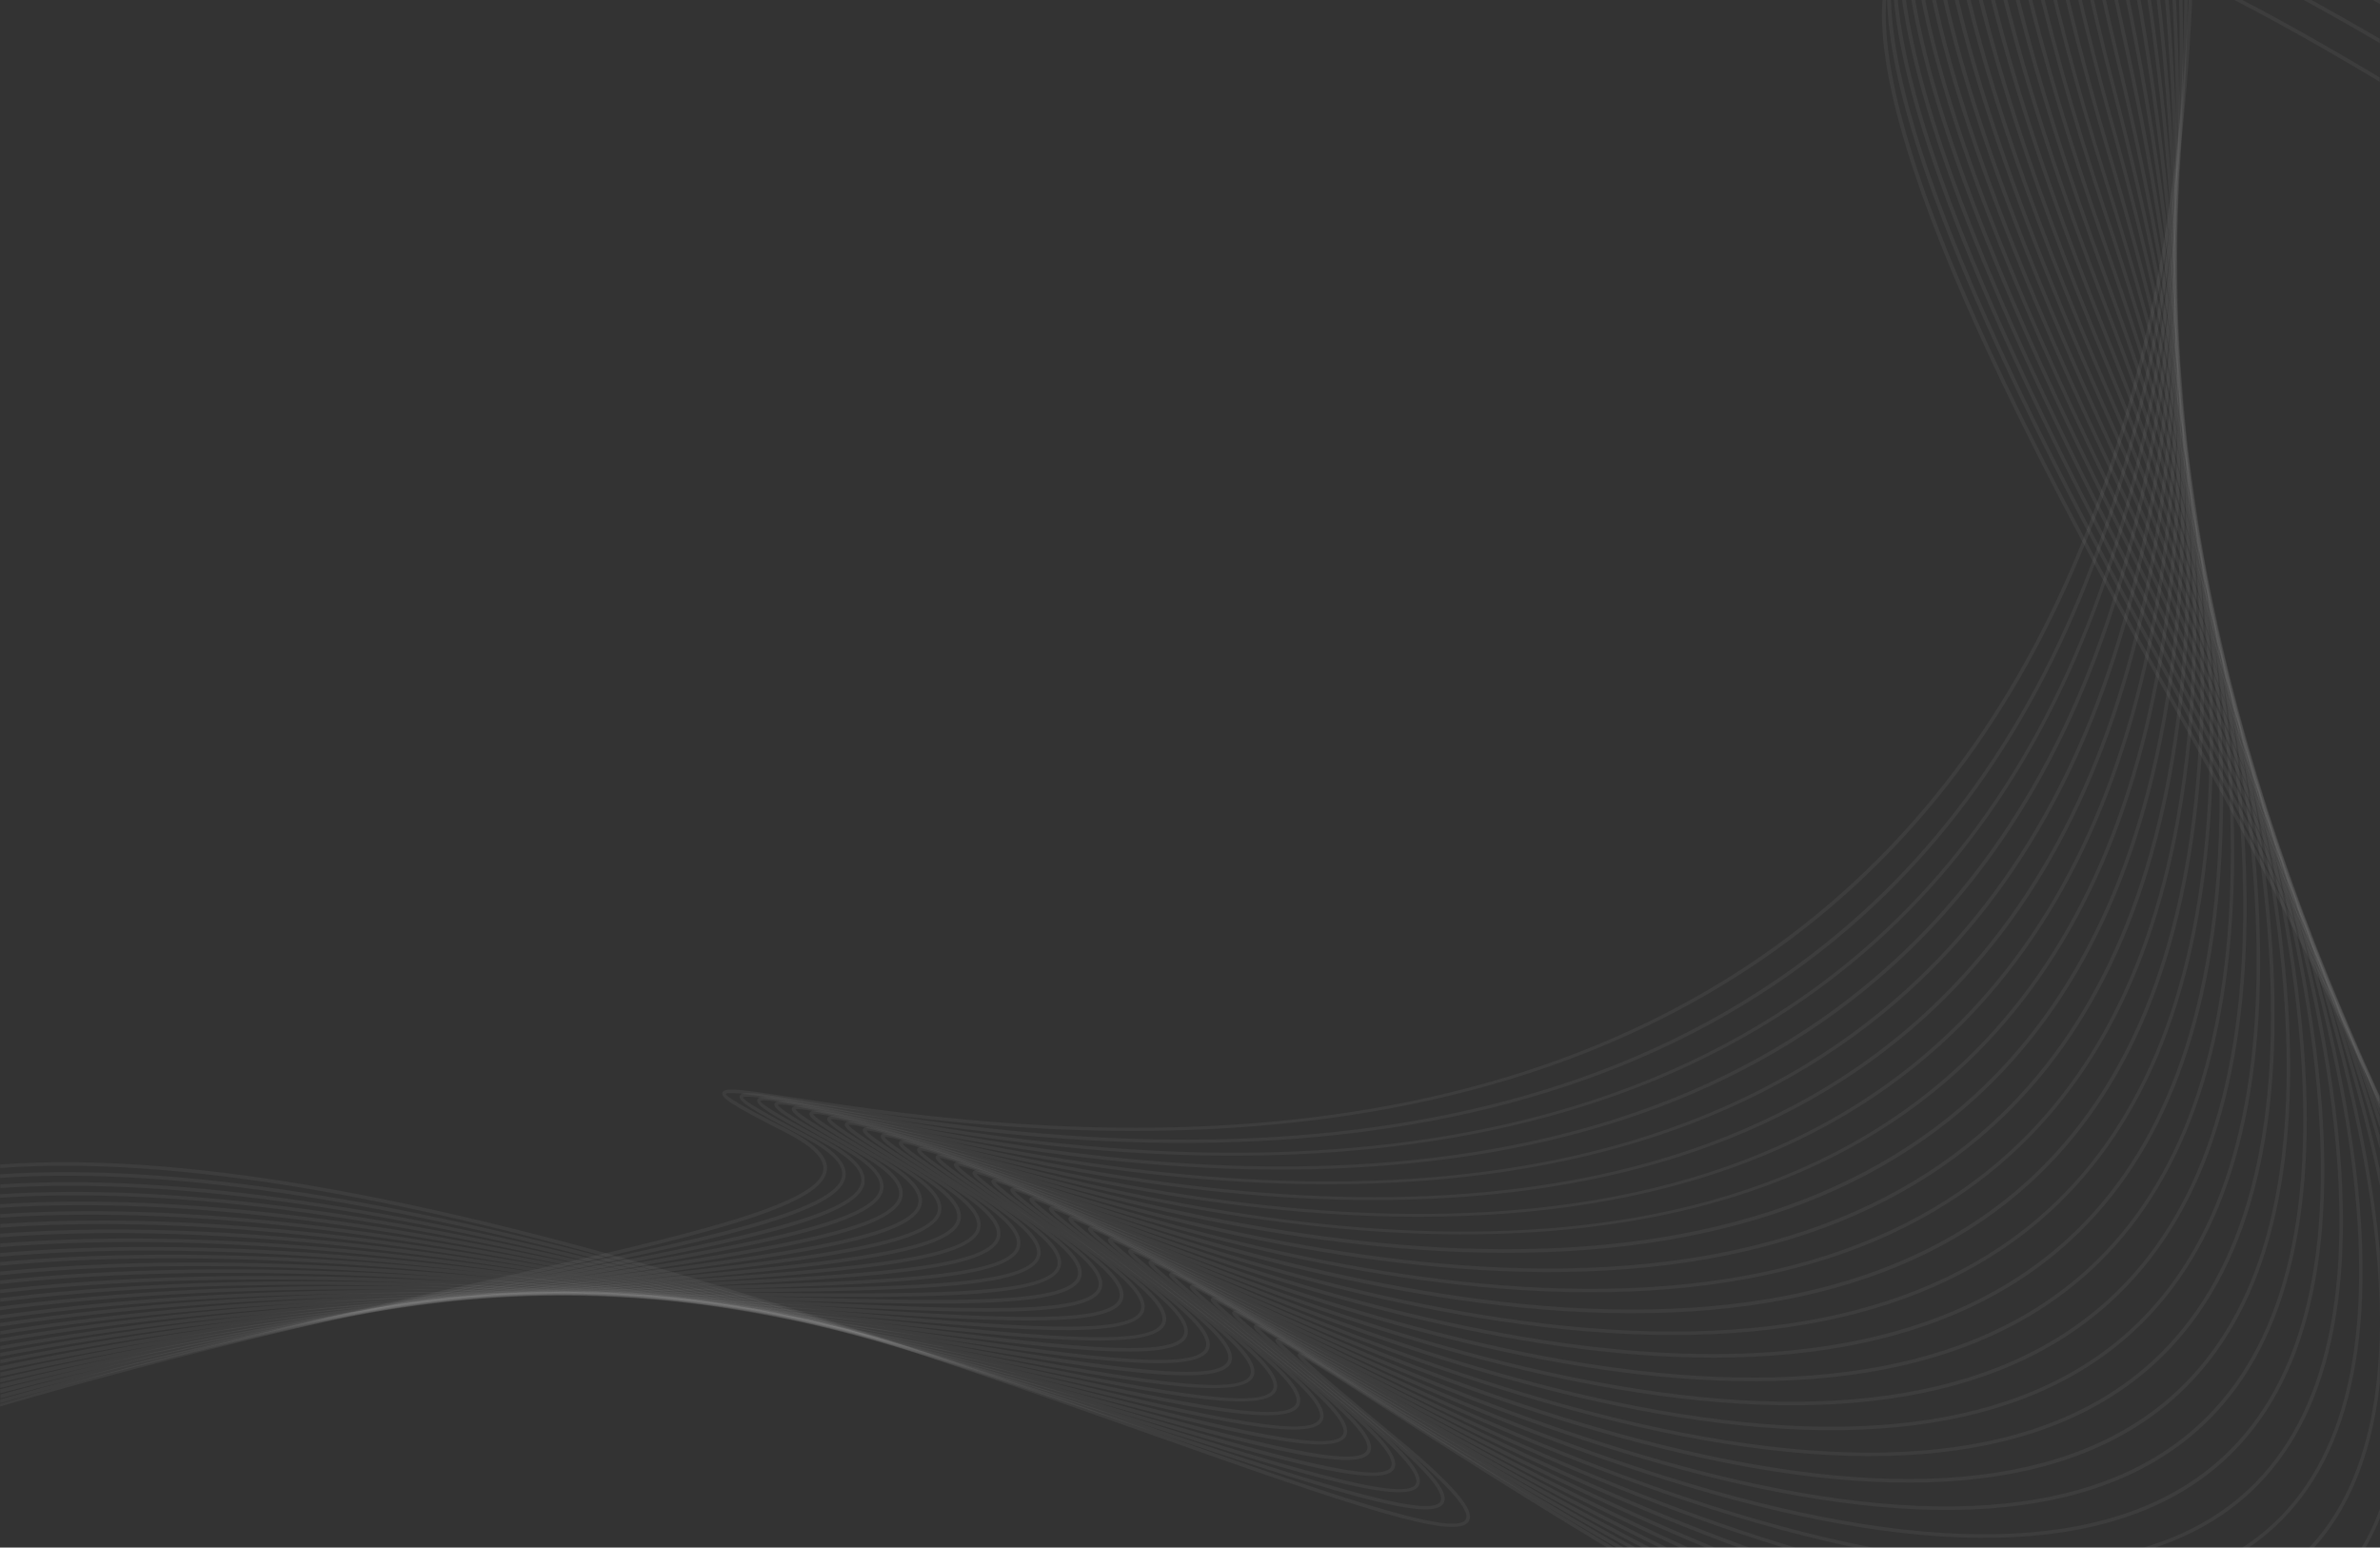 <svg width="446" height="290" viewBox="0 0 446 290" fill="none" xmlns="http://www.w3.org/2000/svg">
<rect x="0" y="0" width="446" height="290" fill="#333333" stroke="none"/>
<path d="M66.389 224.329C117.711 234.123 174.202 254.133 215.458 268.749C253.234 282.13 273.063 288.926 275.248 285.053C276.062 283.606 275.248 280.503 261.476 269.126C253.671 262.662 246.317 256.544 244.344 254.495C246.423 255.565 252.254 259.302 259.351 263.852C282.345 278.604 325.123 306.073 367.224 325.857C401.082 341.769 427.421 349.349 445.969 348.535L445.969 347.887C427.556 348.701 401.323 341.152 367.51 325.255C325.455 305.485 282.692 278.031 259.728 263.295C244.645 253.606 243.696 253.109 243.274 253.696C242.897 254.209 242.716 254.48 261.069 269.653C271.074 277.926 275.655 282.989 274.675 284.722C272.656 288.293 247.508 279.387 215.684 268.117C174.413 253.5 117.892 233.475 66.51 223.666C40.472 218.693 18.142 216.87 0.03 218.211L0.03 218.874C18.096 217.533 40.397 219.356 66.389 224.329Z" fill="white" fill-opacity="0.05"/>
<path d="M358.092 -13.054C343.371 0.357 358.559 46.344 404.547 127.531C421.167 156.869 434.97 183.328 445.954 206.88L445.954 205.343C435.06 182.078 421.439 156.025 405.12 127.2C381.418 85.341 365.687 52.251 358.349 28.85C351.673 7.559 351.734 -6.379 358.529 -12.572C368.55 -21.703 393.246 -14.862 433.99 8.328C437.908 10.558 441.886 12.893 445.939 15.319L445.939 14.506C404.638 -10.236 370.825 -24.686 358.077 -13.084L358.092 -13.054Z" fill="white" fill-opacity="0.05"/>
<path d="M62.411 225.082C113.658 233.821 169.922 252.762 211.013 266.579C248.608 279.221 268.332 285.64 270.517 281.677C271.33 280.216 270.517 277.112 257.031 266.052C249.301 259.723 242.053 253.711 240.154 251.737C242.174 252.732 247.96 256.378 255.012 260.823C277.704 275.123 319.955 301.718 361.663 320.674C398.972 337.625 427.179 344.436 445.939 341.091L445.939 340.413C427.345 343.788 399.228 336.992 361.95 320.056C320.287 301.13 278.051 274.535 255.373 260.251C240.456 250.863 239.522 250.381 239.1 250.969C238.723 251.481 238.542 251.767 256.609 266.564C266.418 274.61 270.908 279.583 269.929 281.346C267.895 285.007 242.882 276.599 211.224 265.946C170.118 252.114 113.824 233.173 62.517 224.419C38.393 220.305 17.418 218.843 0.015 220.049L0.015 220.727C17.388 219.522 38.318 220.968 62.411 225.082Z" fill="white" fill-opacity="0.05"/>
<path d="M359.388 -18.147C344.335 -4.48 358.62 41.221 403.026 121.564C420.67 153.478 434.97 181.972 445.955 207.015L445.955 205.388C435.06 180.646 420.942 152.574 403.613 121.233C380.725 79.811 365.627 47.022 358.771 23.757C352.532 2.587 352.879 -11.336 359.84 -17.665C370.087 -26.962 394.648 -20.603 434.955 1.788C438.556 3.792 442.233 5.887 445.955 8.071L445.955 7.258C405.497 -16.369 372.317 -29.9 359.388 -18.162L359.388 -18.147Z" fill="white" fill-opacity="0.05"/>
<path d="M58.404 225.925C109.606 233.625 165.674 251.481 206.614 264.515C240.909 275.439 263.571 282.657 265.877 278.392C267.067 276.177 262.999 271.461 252.677 263.068C245.037 256.86 237.88 250.969 236.057 249.07C238.016 249.989 243.772 253.545 250.778 257.87C273.2 271.702 314.923 297.454 356.27 315.58C397.255 333.542 427.316 339.298 445.985 332.803L445.985 332.11C427.527 338.665 397.541 332.939 356.541 314.978C315.24 296.881 273.531 271.145 251.14 257.312C236.991 248.588 235.484 247.744 235.047 248.362C234.686 248.874 234.475 249.16 252.255 263.611C261.884 271.431 266.253 276.313 265.289 278.106C263.255 281.873 238.347 273.932 206.825 263.897C165.87 250.848 109.771 232.992 58.51 225.292C36.254 221.947 16.651 220.832 0.046 221.947L0.046 222.625C16.62 221.51 36.179 222.625 58.419 225.955L58.404 225.925Z" fill="white" fill-opacity="0.05"/>
<path d="M360.805 -23.27C356.707 -19.564 354.642 -13.612 354.642 -5.37C354.642 17.293 370.208 57.283 401.655 115.612C420.384 150.374 435.166 181.053 445.97 207.633L445.97 205.915C435.211 179.636 420.641 149.41 402.243 115.296C380.138 74.295 365.702 41.779 359.298 18.634C353.482 -2.416 354.13 -16.354 361.257 -22.788C371.715 -32.251 396.185 -26.359 436.055 -4.782C439.31 -3.019 442.625 -1.166 445.985 0.748L445.985 -0.066C406.416 -22.547 373.915 -35.129 360.82 -23.27L360.805 -23.27Z" fill="white" fill-opacity="0.05"/>
<path d="M54.35 226.86C105.521 233.505 161.424 250.291 202.243 262.541C236.403 272.802 258.975 279.568 261.265 275.228C262.44 272.983 258.462 268.342 248.337 260.19C240.787 254.103 233.705 248.332 231.973 246.493C233.886 247.352 239.582 250.803 246.559 255.022C268.709 268.402 309.92 293.31 350.92 310.608C395.883 329.579 427.782 333.873 445.969 323.461L445.969 322.693C428.054 333.24 396.245 328.991 351.191 309.975C310.236 292.692 269.04 267.8 246.92 254.434C232.922 245.981 231.43 245.167 230.993 245.785C230.616 246.313 230.436 246.614 247.915 260.688C257.347 268.282 261.627 273.074 260.662 274.897C258.628 278.754 233.826 271.311 202.424 261.893C161.59 249.628 105.657 232.842 54.425 226.197C33.978 223.545 15.761 222.746 0.015 223.786L0.015 224.449C15.731 223.394 33.918 224.193 54.335 226.845L54.35 226.86Z" fill="white" fill-opacity="0.05"/>
<path d="M362.311 -28.439C357.942 -24.491 355.742 -18.147 355.742 -9.363C355.742 13.465 370.539 52.838 400.373 109.69C420.309 147.662 435.497 180.766 445.969 208.959L445.969 207.105C435.527 179.229 420.519 146.637 400.961 109.374C379.655 68.78 365.837 36.52 359.916 13.511C354.521 -7.434 355.471 -21.372 362.764 -27.942C373.447 -37.585 397.812 -32.161 437.26 -11.367C440.123 -9.86 443.031 -8.278 445.969 -6.65L445.969 -7.464C407.35 -28.77 375.556 -40.373 362.311 -28.424L362.311 -28.439Z" fill="white" fill-opacity="0.05"/>
<path d="M50.267 227.884C101.438 233.46 157.205 249.176 197.919 260.657C231.957 270.256 254.454 276.584 256.729 272.139C257.905 269.849 253.987 265.298 244.072 257.373C236.614 251.406 229.607 245.755 227.949 243.977C229.803 244.776 235.468 248.121 242.415 252.219C264.294 265.163 305.023 289.242 345.691 305.711C395.069 325.721 428.792 328.087 445.969 312.778L445.969 311.889C429.123 327.454 395.476 325.164 345.932 305.093C305.309 288.639 264.625 264.575 242.746 251.632C228.899 243.45 227.422 242.666 226.985 243.299C226.623 243.826 226.412 244.113 243.635 257.87C252.872 265.253 257.076 269.924 256.112 271.808C254.078 275.771 229.366 268.809 198.085 259.994C157.34 248.513 101.558 232.797 50.327 227.206C31.642 225.172 14.826 224.66 0.015 225.654L0.015 226.332C14.781 225.338 31.597 225.85 50.252 227.884L50.267 227.884Z" fill="white" fill-opacity="0.05"/>
<path d="M363.939 -33.622C359.268 -29.433 356.932 -22.668 356.932 -13.28C356.932 9.699 370.945 48.424 399.228 103.814C420.535 145.552 436.115 181.399 445.969 211.295L445.969 209.23C436.085 179.652 420.685 144.392 399.816 103.497C379.293 63.281 366.109 31.276 360.639 8.373C355.666 -12.466 356.932 -26.435 364.376 -33.125C375.285 -42.934 399.575 -37.992 438.616 -17.981C441.042 -16.746 443.498 -15.45 445.969 -14.124L445.969 -14.923C408.329 -35.008 377.304 -45.631 363.939 -33.607L363.939 -33.622Z" fill="white" fill-opacity="0.05"/>
<path d="M46.123 228.969C97.324 233.49 152.986 248.136 193.609 258.819C227.543 267.755 249.964 273.646 252.239 269.096C253.399 266.775 249.572 262.315 239.838 254.615C232.455 248.784 225.539 243.239 223.956 241.536C225.749 242.26 231.385 245.514 238.301 249.507C259.924 261.999 300.171 285.264 340.523 300.935C390.127 320.207 424.076 321.729 441.404 305.47C443.091 303.888 444.598 302.155 445.969 300.241L445.969 299.066C444.493 301.251 442.82 303.225 440.952 304.988C423.834 321.05 390.127 319.483 340.779 300.317C300.487 284.661 260.255 261.426 238.648 248.935C224.951 241.024 223.489 240.271 223.052 240.918C222.706 241.446 222.48 241.762 239.431 255.158C248.487 262.315 252.601 266.896 251.652 268.809C249.617 272.878 224.981 266.383 193.79 258.186C153.136 247.488 97.445 232.827 46.183 228.322C29.247 226.83 13.817 226.559 0.03 227.523L0.03 228.186C13.802 227.237 29.201 227.493 46.123 228.985L46.123 228.969Z" fill="white" fill-opacity="0.05"/>
<path d="M365.657 -38.851C349.217 -24.114 359.855 20.623 398.173 97.937C421.182 144.347 437.109 183.464 445.954 215.212L445.954 212.831C436.974 181.43 421.243 142.991 398.761 97.636C379.007 57.781 366.455 26.017 361.453 3.204C356.902 -17.544 358.469 -31.528 366.078 -38.353C377.229 -48.344 401.428 -43.853 440.078 -24.627C442.022 -23.662 443.98 -22.668 445.939 -21.658L445.939 -22.457C409.324 -41.322 379.097 -50.935 365.626 -38.866L365.657 -38.851Z" fill="white" fill-opacity="0.05"/>
<path d="M41.95 230.175C93.211 233.611 148.797 247.202 189.376 257.102C223.218 265.374 245.579 270.829 247.84 266.188C248.985 263.822 245.233 259.452 235.695 251.994C228.402 246.283 221.561 240.858 220.054 239.201C221.802 239.864 227.392 243.028 234.278 246.901C255.66 258.955 295.44 281.407 335.491 296.264C384.718 314.541 418.651 315.415 436.326 298.855C440.44 295.013 443.649 290.221 446 284.511L446 282.718C443.649 289.016 440.274 294.245 435.874 298.373C418.395 314.737 384.703 313.818 335.732 295.646C295.741 280.804 255.977 258.368 234.625 246.313C221.214 238.749 219.617 237.95 219.18 238.598C218.819 239.126 218.608 239.457 235.303 252.521C244.178 259.467 248.201 263.973 247.252 265.902C245.233 270.075 221.877 264.365 189.541 256.469C148.948 246.554 93.332 232.963 42.01 229.512C26.791 228.488 12.778 228.442 0.045 229.361L0.045 230.055C12.748 229.12 26.731 229.151 41.965 230.175L41.95 230.175Z" fill="white" fill-opacity="0.05"/>
<path d="M367.495 -44.124C362.191 -39.378 359.524 -31.708 359.524 -20.995C359.524 2.21 372.046 39.639 397.255 92.076C422.674 144.965 438.933 188.406 445.97 222.204L445.97 219.145C438.601 185.694 422.554 143.187 397.857 91.79C378.871 52.281 366.938 20.729 362.402 -1.979C358.273 -22.637 360.142 -36.651 367.932 -43.612C379.308 -53.783 403.448 -49.745 441.721 -31.301C443.122 -30.623 444.538 -29.915 445.955 -29.222L445.955 -30.021C410.424 -47.635 381.041 -56.239 367.48 -44.124L367.495 -44.124Z" fill="white" fill-opacity="0.05"/>
<path d="M37.716 231.456C89.068 233.821 144.593 246.343 185.142 255.474C218.909 263.083 241.225 268.116 243.47 263.355C244.6 260.959 240.924 256.679 231.581 249.432C224.364 243.841 217.598 238.538 216.167 236.94C217.854 237.543 223.43 240.602 230.27 244.369C251.411 256.001 290.754 277.639 330.503 291.698C379.384 308.996 413.302 309.207 431.339 292.346C439.446 284.766 444.328 273.737 445.97 259.301L445.97 246.87C446.076 267.318 441.058 282.34 430.872 291.848C413.031 308.529 379.339 308.258 330.714 291.05C291.01 277.006 251.697 255.384 230.587 243.766C217.297 236.458 215.73 235.69 215.293 236.353C214.901 236.94 215.428 237.769 231.16 249.944C239.854 256.679 243.787 261.079 242.852 263.053C240.833 267.333 217.538 262.074 185.277 254.811C144.714 245.665 89.158 233.158 37.731 230.777C24.2 230.16 11.603 230.295 0.015 231.169L0.015 231.862C11.588 230.973 24.139 230.823 37.7 231.44L37.716 231.456Z" fill="white" fill-opacity="0.05"/>
<path d="M369.439 -49.429C352.247 -34.119 361.077 10.256 396.441 86.244C429.229 156.673 445.759 210.375 445.97 246.84L445.97 234.469C442.655 198.487 426.336 148.882 397.059 85.973C378.827 46.796 367.511 15.455 363.442 -7.178C359.736 -27.776 361.905 -41.819 369.891 -48.916C381.509 -59.268 405.588 -55.697 443.499 -37.992C444.313 -37.615 445.141 -37.208 445.97 -36.817L445.97 -37.615C411.555 -53.949 383.061 -61.528 369.439 -49.413L369.439 -49.429Z" fill="white" fill-opacity="0.05"/>
<path d="M33.42 232.842C84.893 234.123 140.404 245.574 180.937 253.922C214.659 260.869 236.93 265.464 239.145 260.597C240.23 258.217 236.538 253.877 227.497 246.946C222.977 243.48 213.951 236.579 212.324 234.756C213.981 235.298 219.511 238.267 226.322 241.913C247.221 253.109 286.142 273.963 325.606 287.238C374.14 303.556 408.073 303.12 426.471 285.957C455.658 258.714 445.532 189.476 396.365 80.172C378.886 41.312 368.188 10.166 364.587 -12.406C361.302 -32.929 363.788 -47.017 371.955 -54.265C385.411 -66.199 412.835 -59.599 445.969 -44.546L445.969 -45.254C412.714 -60.307 385.14 -66.847 371.503 -54.762C365.461 -49.398 362.432 -40.674 362.432 -28.453C362.432 -5.113 373.492 30.96 395.748 80.443C444.794 189.476 454.965 258.458 426.019 285.475C407.802 302.472 374.095 302.848 325.817 286.62C286.398 273.36 247.523 252.536 226.623 241.34C213.454 234.289 211.902 233.565 211.48 234.228C211.088 234.816 211.601 235.645 227.091 247.503C235.604 254.028 239.446 258.337 238.542 260.341C236.538 264.726 213.273 259.919 181.073 253.289C140.524 244.927 84.984 233.475 33.451 232.194C21.577 231.893 10.427 232.179 0.03 233.008L0.03 233.701C10.412 232.857 21.547 232.571 33.436 232.857L33.42 232.842Z" fill="white" fill-opacity="0.05"/>
<path d="M176.778 252.445C210.456 258.744 232.711 262.903 234.896 257.915C235.966 255.489 232.334 251.24 223.474 244.535C219.014 241.159 210.064 234.394 208.527 232.631C210.124 233.113 215.624 235.976 222.42 239.517C243.093 250.291 281.592 270.346 320.799 282.838C369.002 298.192 402.965 297.107 421.74 279.628C451.575 251.843 442.836 182.771 395.778 74.341C379.037 35.766 368.972 4.802 365.823 -17.695C362.96 -38.173 365.747 -52.291 374.11 -59.69C387.551 -71.579 414.04 -65.988 445.955 -52.246L445.955 -52.954C413.905 -66.697 387.294 -72.227 373.658 -60.187C355.667 -44.29 362.703 -0.201 395.16 74.612C442.082 182.756 450.867 251.572 421.273 279.146C402.694 296.459 368.957 297.484 320.995 282.22C281.833 269.744 243.379 249.703 222.721 238.944C209.672 232.149 208.135 231.441 207.698 232.134C207.306 232.736 207.804 233.535 223.068 245.107C231.4 251.421 235.182 255.655 234.278 257.674C232.289 262.164 209.054 257.825 176.884 251.813C136.321 244.233 80.765 233.851 29.081 233.671C18.85 233.625 9.161 234.017 0.015 234.801L0.015 235.494C9.161 234.695 18.835 234.303 29.081 234.349C80.704 234.529 136.23 244.911 176.763 252.491L176.778 252.445Z" fill="white" fill-opacity="0.05"/>
<path d="M172.635 251.059C206.282 256.695 228.522 260.416 230.692 255.323C231.731 252.882 228.19 248.708 219.511 242.214C215.096 238.914 206.251 232.299 204.775 230.582C206.327 231.003 211.796 233.776 218.562 237.196C239.024 247.548 277.117 266.835 316.083 278.543C363.984 292.933 397.978 291.2 417.129 273.39C447.612 245.047 440.274 176.126 395.341 68.524C379.338 30.221 369.876 -0.578 367.194 -23.029C364.752 -43.447 367.857 -57.626 376.415 -65.175C389.826 -76.973 415.306 -72.407 445.969 -59.976L445.969 -60.669C415.17 -73.1 389.555 -77.621 375.963 -65.672C357.565 -49.474 363.698 -5.49 394.708 68.781C439.535 176.095 446.919 244.761 416.662 272.893C397.691 290.522 363.909 292.21 316.263 277.895C277.358 266.202 239.296 246.945 218.848 236.594C205.92 230.054 204.383 229.376 203.961 230.069C203.599 230.672 204.082 231.501 219.089 242.726C227.256 248.829 230.948 252.988 230.059 255.037C228.085 259.633 204.865 255.745 172.725 250.366C132.131 243.57 76.53 234.258 24.681 235.177C16.077 235.328 7.865 235.765 0.015 236.488L0.015 237.181C7.865 236.458 16.077 236.006 24.696 235.855C76.5 234.936 132.056 244.248 172.619 251.029L172.635 251.059Z" fill="white" fill-opacity="0.05"/>
<path d="M168.521 249.763C202.168 254.736 224.393 258.021 226.548 252.837C227.573 250.366 224.092 246.283 215.579 239.999C211.209 236.775 202.454 230.295 201.068 228.653C202.575 229.015 208.014 231.697 214.75 234.997C235.001 244.942 272.702 263.445 311.442 274.385C359.057 287.825 393.095 285.445 412.639 267.318C443.785 238.417 437.863 169.601 395.009 62.784C379.745 24.752 370.885 -5.897 368.655 -28.318C366.636 -48.705 370.056 -62.944 378.811 -70.629C392.146 -82.322 416.587 -78.751 445.969 -67.631L445.969 -68.324C416.466 -79.444 391.875 -82.97 378.374 -71.126C371.021 -64.677 367.344 -54.069 367.344 -39.137C367.344 -15.812 376.34 18.061 394.376 63.04C437.124 169.571 443.106 238.131 412.172 266.82C392.809 284.782 358.981 287.117 311.607 273.737C272.928 262.812 235.273 244.324 215.036 234.394C202.725 228.352 200.721 227.432 200.269 228.171C199.893 228.789 200.405 229.617 215.172 240.527C223.158 246.433 226.789 250.472 225.915 252.581C223.971 257.297 200.752 253.862 168.611 249.1C127.958 243.088 72.281 234.861 20.221 236.895C13.244 237.166 6.509 237.634 0.015 238.266L0.015 238.96C6.509 238.312 13.244 237.845 20.236 237.573C72.236 235.539 127.882 243.766 168.506 249.778L168.521 249.763Z" fill="white" fill-opacity="0.05"/>
<path d="M164.422 248.543C198.084 252.852 220.325 255.7 222.434 250.396C223.429 247.895 220.024 243.902 211.691 237.829C207.381 234.68 198.702 228.352 197.391 226.77C198.838 227.071 204.262 229.648 210.983 232.842C231.038 242.38 268.362 260.115 306.876 270.286C354.22 282.778 388.319 279.749 408.254 261.29C440.093 231.802 435.557 163.062 394.783 56.998C380.258 19.207 372 -11.306 370.237 -33.697C368.64 -54.054 372.377 -68.354 381.342 -76.189C394.557 -87.731 417.928 -85.14 445.969 -75.33L445.969 -76.023C417.807 -85.833 394.286 -88.394 380.905 -76.701C373.055 -69.846 369.122 -58.514 369.122 -42.542C369.122 -19.292 377.455 13.797 394.15 57.224C434.819 163.001 439.415 231.486 407.802 260.778C388.048 279.071 354.145 282.054 307.042 269.623C268.588 259.482 231.295 241.747 211.269 232.224C199.245 226.513 197.06 225.549 196.623 226.287C196.261 226.905 196.743 227.734 211.299 238.342C219.119 244.053 222.661 248.015 221.817 250.125C219.903 254.947 196.668 251.978 164.513 247.85C123.784 242.621 68.002 235.479 15.7 238.643C10.336 238.96 5.108 239.397 0.015 239.939L0.015 240.617C5.108 240.075 10.351 239.638 15.731 239.306C67.972 236.142 123.708 243.284 164.407 248.513L164.422 248.543Z" fill="white" fill-opacity="0.05"/>
<path d="M160.354 247.397C194.046 251.044 216.302 253.455 218.381 248.045C219.346 245.514 216.001 241.611 207.849 235.735C203.585 232.676 194.981 226.483 193.745 224.946C195.146 225.202 200.556 227.688 207.246 230.762C227.106 239.893 264.068 256.875 302.371 266.278C349.459 277.835 383.633 274.158 403.975 255.368C436.522 225.277 433.388 156.597 394.663 51.241C380.86 13.676 373.206 -16.716 371.91 -39.092C370.735 -59.419 374.803 -73.794 383.98 -81.795C397.029 -93.156 419.314 -91.499 445.955 -82.985L445.955 -83.663C419.164 -92.177 396.742 -93.789 383.528 -82.292C363.819 -65.13 367.254 -21.387 394.015 51.467C432.634 156.552 435.829 224.991 403.493 254.886C383.332 273.525 349.353 277.142 302.506 265.645C264.264 256.257 227.332 239.291 207.502 230.175C195.568 224.69 193.414 223.771 192.977 224.524C192.6 225.157 193.082 225.971 207.427 236.292C215.081 241.792 218.547 245.68 217.733 247.819C215.85 252.762 192.585 250.23 160.415 246.749C119.58 242.319 63.677 236.262 11.105 240.572C7.338 240.888 3.646 241.25 0.015 241.656L0.015 242.319C3.661 241.913 7.368 241.536 11.165 241.235C63.677 236.94 119.55 242.998 160.354 247.412L160.354 247.397Z" fill="white" fill-opacity="0.05"/>
<path d="M386.316 -87.988C366.139 -70.494 368.671 -26.781 394.045 45.666C430.631 150.118 432.409 218.527 399.364 249.025C378.797 267.996 344.728 272.275 298.107 261.697C260.045 253.063 223.475 236.85 203.826 228.141C191.983 222.897 189.843 222.023 189.406 222.776C189.044 223.424 189.511 224.223 203.66 234.258C211.149 239.562 214.524 243.359 213.741 245.529C211.887 250.577 188.592 248.513 156.362 245.665C115.422 242.033 59.338 237.076 6.464 242.531C4.295 242.757 2.155 242.998 0.03 243.254L0.03 243.932C2.17 243.676 4.34 243.435 6.525 243.194C59.323 237.739 115.376 242.696 156.286 246.328C190.024 249.311 212.324 251.285 214.359 245.755C215.308 243.209 212.023 239.381 204.037 233.716C199.818 230.732 191.304 224.69 190.144 223.198C191.5 223.394 196.88 225.79 203.555 228.743C223.219 237.468 259.834 253.696 297.956 262.345C344.803 272.953 379.068 268.644 399.817 249.507C433.087 218.814 431.354 150.148 394.678 45.425C381.584 8.056 374.532 -22.23 373.719 -44.577C372.965 -64.903 377.365 -79.354 386.768 -87.505C399.606 -98.641 420.746 -97.887 445.985 -90.655L445.985 -91.333C420.626 -98.565 399.334 -99.274 386.331 -88.003L386.316 -87.988Z" fill="white" fill-opacity="0.05"/>
<path d="M152.278 245.363C186.076 247.684 208.407 249.206 210.396 243.57C211.3 240.993 208.09 237.257 200.27 231.802C196.096 228.894 187.673 223.002 186.573 221.556C187.884 221.706 193.248 223.997 199.908 226.845C219.391 235.162 255.675 250.652 293.617 258.533C340.237 268.222 374.608 263.249 395.748 243.781C429.757 212.47 429.425 143.789 394.799 39.684C382.428 2.496 375.979 -27.685 375.617 -50.046C375.286 -70.373 380.017 -84.899 389.646 -93.216C402.228 -104.081 422.208 -104.186 445.97 -98.219L445.97 -98.897C422.057 -104.864 401.926 -104.713 389.209 -93.729C379.64 -85.472 374.864 -71.669 374.864 -52.05C374.864 -29.328 381.298 1.2 394.166 39.895C428.717 143.744 429.094 212.168 395.296 243.284C374.306 262.616 340.147 267.513 293.752 257.885C255.871 250.019 219.633 234.544 200.165 226.227C188.396 221.209 186.272 220.38 185.835 221.149C185.473 221.797 185.97 222.626 199.863 232.344C207.186 237.468 210.501 241.159 209.733 243.344C207.925 248.497 184.584 246.9 152.293 244.685C111.203 241.867 54.923 238.01 1.718 244.625C1.145 244.7 0.573 244.776 0 244.851L0 245.529C0.603 245.454 1.206 245.363 1.808 245.288C54.938 238.673 111.188 242.53 152.263 245.348L152.278 245.363Z" fill="white" fill-opacity="0.05"/>
<path d="M392.222 -99.53C371.096 -81.343 371.805 -37.63 394.392 34.109C426.924 137.4 425.899 205.87 391.333 237.633C369.921 257.312 335.641 262.872 289.442 254.148C251.727 247.036 215.82 232.299 196.518 224.373C184.84 219.582 182.73 218.798 182.293 219.597C181.947 220.23 182.399 221.058 196.126 230.506C203.298 235.433 206.538 239.05 205.8 241.25C204.021 246.523 180.636 245.378 148.27 243.811C107.782 241.837 52.648 239.17 -0 246.448L-0 247.126C52.602 239.848 107.767 242.515 148.239 244.489C182.113 246.132 204.489 247.232 206.432 241.476C207.306 238.884 204.142 235.222 196.503 229.964C192.389 227.131 184.026 221.375 183.002 219.988C184.267 220.079 189.616 222.279 196.261 225.006C215.579 232.932 251.531 247.684 289.307 254.811C335.716 263.58 370.192 257.96 391.77 238.13C426.532 206.186 427.617 137.476 395.009 33.913C383.362 -3.094 377.485 -33.23 377.621 -55.577C377.726 -75.918 382.774 -90.534 392.644 -99.018C404.894 -109.565 423.684 -110.454 445.955 -105.723L445.955 -106.386C423.548 -111.117 404.608 -110.183 392.207 -99.515L392.222 -99.53Z" fill="white" fill-opacity="0.05"/>
<path d="M144.277 243.646C178.241 244.625 200.692 245.258 202.591 239.396C203.419 236.79 200.33 233.218 192.857 228.156C188.788 225.398 180.501 219.793 179.536 218.437C180.757 218.482 186.091 220.576 192.721 223.198C211.873 230.732 247.508 244.746 285.133 251.134C331.362 258.985 365.944 252.717 387.943 232.54C423.474 199.933 425.99 131.162 395.387 28.127C384.447 -8.73 379.188 -38.775 379.776 -61.167C380.303 -81.523 385.698 -96.23 395.793 -104.894C407.667 -115.065 425.237 -116.692 445.97 -113.151L445.97 -113.814C425.101 -117.371 407.381 -115.698 395.356 -105.406C384.432 -96.049 378.978 -80.273 378.978 -57.746C378.978 -35.656 384.236 -7.057 394.739 28.308C425.252 131.087 422.811 199.632 387.491 232.043C365.642 252.084 331.242 258.277 285.239 250.471C247.674 244.098 212.083 230.099 192.947 222.565C181.51 218.075 179.235 217.261 178.813 218.06C178.421 218.768 179.612 219.989 192.45 228.698C199.456 233.444 202.636 236.97 201.928 239.185C200.195 244.565 176.734 243.887 144.277 242.952C104.844 241.822 51.563 240.3 0.015 247.91L0.015 248.588C51.533 240.963 104.829 242.485 144.262 243.615L144.277 243.646Z" fill="white" fill-opacity="0.05"/>
<path d="M140.284 242.907C174.368 243.209 196.895 243.405 198.733 237.423C199.532 234.816 196.503 231.32 189.18 226.438C185.142 223.756 176.945 218.301 176.056 216.99C177.231 216.99 182.535 218.994 189.165 221.48C208.151 228.623 243.5 241.913 280.99 247.563C327.038 254.495 361.77 247.593 384.206 227.056C420.535 193.785 424.468 124.909 395.869 22.341C385.638 -14.38 380.981 -44.381 382.036 -66.802C383.001 -87.189 388.741 -102.001 399.078 -110.831C410.5 -120.58 426.834 -122.855 445.985 -120.444L445.985 -121.107C426.683 -123.533 410.214 -121.213 398.656 -111.343C386.979 -101.383 381.162 -84.507 381.162 -60.353C381.162 -38.685 385.863 -11.14 395.236 22.522C423.76 124.834 419.902 193.484 383.769 226.573C361.483 246.976 326.947 253.817 281.11 246.915C243.681 241.28 208.392 228.005 189.421 220.863C178.06 216.583 175.799 215.83 175.378 216.644C175.001 217.367 176.161 218.572 188.833 227.01C195.674 231.576 198.793 235.012 198.115 237.242C196.428 242.726 172.891 242.531 140.314 242.244C101.921 241.913 50.448 241.476 0.045 249.417L0.045 250.095C50.418 242.139 101.906 242.576 140.299 242.922L140.284 242.907Z" fill="white" fill-opacity="0.05"/>
<path d="M194.905 235.524C195.674 232.902 192.69 229.497 185.533 224.81C181.555 222.204 173.418 216.885 172.574 215.619C173.705 215.574 179.008 217.472 185.623 219.853C204.458 226.604 239.522 239.185 276.876 244.083C322.773 250.11 357.641 242.561 380.514 221.646C417.657 187.698 423.021 118.686 396.426 16.524C386.888 -20.091 382.849 -50.031 384.386 -72.513C385.788 -92.945 391.86 -107.863 402.453 -116.873C413.347 -126.14 428.4 -128.988 445.955 -127.632L445.955 -128.295C428.265 -129.651 413.061 -126.773 402.016 -117.386C389.54 -106.778 383.317 -88.726 383.317 -62.809C383.317 -41.638 387.475 -15.209 395.778 16.675C422.298 118.565 417.009 187.351 380.062 221.134C357.339 241.913 322.652 249.402 276.966 243.389C239.673 238.492 204.654 225.925 185.849 219.19C174.548 215.137 172.303 214.414 171.896 215.242C171.535 215.966 172.665 217.156 185.156 225.338C191.846 229.723 194.905 233.068 194.257 235.313C192.615 240.918 168.988 241.189 136.29 241.551C98.922 241.973 49.227 242.546 0.015 250.803L0.015 251.481C49.212 243.209 98.922 242.636 136.29 242.214C170.51 241.822 193.127 241.566 194.89 235.494L194.905 235.524Z" fill="white" fill-opacity="0.05"/>
<path d="M191.123 233.701C191.847 231.079 188.923 227.749 181.932 223.243C177.984 220.712 169.938 215.544 169.154 214.308C170.239 214.218 175.528 216.026 182.143 218.271C200.827 224.645 235.619 236.503 272.868 240.677C318.614 245.8 353.632 237.603 376.958 216.327C414.929 181.671 421.725 112.493 397.119 10.723C388.289 -25.787 384.854 -55.727 386.873 -78.239C388.711 -98.716 395.145 -113.754 405.994 -122.946C416.301 -131.685 430.043 -134.97 445.955 -134.578L445.955 -135.241C429.892 -135.633 415.999 -132.303 405.557 -123.443C392.222 -112.142 385.562 -92.825 385.562 -64.994C385.562 -44.411 389.208 -19.172 396.471 10.904C421.002 112.433 414.297 181.384 376.506 215.86C353.331 237.001 318.494 245.137 272.943 240.044C235.77 235.885 201.023 224.042 182.354 217.668C171.113 213.841 168.883 213.163 168.476 214.007C168.114 214.73 169.29 215.95 181.57 223.831C188.2 228.095 191.108 231.26 190.49 233.55C188.908 239.261 165.176 239.999 132.328 241.024C95.968 242.169 48.022 243.676 0.03 252.219L0.03 252.897C48.007 244.324 95.983 242.817 132.358 241.687C166.728 240.602 189.436 239.894 191.138 233.716L191.123 233.701Z" fill="white" fill-opacity="0.05"/>
<path d="M397.3 5.043C419.857 106.24 411.69 175.387 373.055 210.586C349.429 232.104 314.41 240.888 268.98 236.684C231.898 233.249 197.422 222.114 178.903 216.131C167.723 212.515 165.493 211.882 165.086 212.741C164.739 213.495 165.9 214.67 177.999 222.309C184.478 226.393 187.341 229.482 186.739 231.772C185.217 237.588 161.364 238.809 128.365 240.497C93 242.305 46.771 244.685 0.03 253.515L0.03 254.193C46.756 245.349 93.03 242.968 128.395 241.16C162.931 239.382 185.744 238.221 187.387 231.923C188.08 229.286 185.202 226.046 178.361 221.737C174.458 219.281 166.487 214.263 165.764 213.058C166.804 212.922 172.092 214.625 178.707 216.764C197.256 222.761 231.792 233.912 268.935 237.347C314.561 241.566 349.745 232.721 373.523 211.069C412.353 175.689 420.58 106.33 397.978 4.877C389.856 -31.558 387.009 -61.483 389.525 -84.07C391.8 -104.593 398.596 -119.766 409.701 -129.138C419.33 -137.275 431.746 -140.907 446 -141.389L446 -142.052C431.595 -141.57 419.028 -137.893 409.264 -129.651C385.502 -109.595 381.599 -65.536 397.33 5.028L397.3 5.043Z" fill="white" fill-opacity="0.05"/>
<path d="M183.68 230.25C184.328 227.598 181.51 224.464 174.82 220.32C171.264 218.12 163.082 213.073 162.389 211.897C163.399 211.717 168.672 213.329 175.272 215.348C193.685 220.968 227.98 231.411 265.033 234.123C310.538 237.453 345.903 227.96 370.133 205.915C409.837 169.812 419.511 100.213 398.897 -0.954C391.484 -37.329 389.239 -67.269 392.237 -89.931C394.965 -110.529 402.107 -125.824 413.483 -135.407C422.359 -142.866 433.403 -146.723 445.97 -147.943L445.97 -148.606C433.253 -147.386 422.042 -143.483 413.046 -135.904C397.798 -123.066 390.203 -100.901 390.203 -68.791C390.203 -49.7 392.885 -27.082 398.234 -0.819C418.802 100.092 409.204 169.481 369.681 205.418C345.587 227.327 310.388 236.76 265.078 233.445C228.086 230.747 193.851 220.305 175.468 214.7C164.333 211.31 162.118 210.722 161.726 211.596C161.394 212.364 162.525 213.525 174.473 220.893C180.802 224.796 183.605 227.809 183.047 230.1C181.586 236.021 157.612 237.724 124.417 240.075C90.062 242.516 45.491 245.695 0.046 254.796L0.046 255.474C45.506 246.373 90.092 243.194 124.463 240.738C159.179 238.266 182.113 236.639 183.695 230.25L183.68 230.25Z" fill="white" fill-opacity="0.05"/>
<path d="M179.988 228.653C180.591 226.016 177.833 222.942 171.279 218.979C167.753 216.855 159.646 211.942 159.013 210.797C159.978 210.571 165.251 212.093 171.866 213.977C190.159 219.22 224.213 228.969 261.19 230.958C306.59 233.384 342.136 223.243 366.847 200.822C407.441 163.966 418.576 94.11 399.937 -6.801C393.231 -43.13 391.589 -73.085 395.085 -95.838C398.249 -116.512 405.768 -131.956 417.416 -141.72C425.432 -148.441 435.091 -152.374 445.955 -154.182L445.955 -154.86C434.94 -153.037 425.115 -149.059 416.979 -142.233C392.071 -121.348 386.285 -77.003 399.274 -6.665C417.868 94.004 406.808 163.649 366.395 200.34C308.895 252.566 209.476 224.072 172.047 213.359C160.942 210.179 158.742 209.637 158.35 210.526C158.019 211.294 159.149 212.44 170.932 219.567C177.11 223.304 179.867 226.242 179.325 228.502C177.939 234.514 153.815 236.714 120.439 239.743C87.078 242.787 44.164 246.689 0.015 256.016L0.015 256.8C44.646 247.322 88.027 243.374 120.499 240.406C155.412 237.227 178.481 235.132 179.988 228.653Z" fill="white" fill-opacity="0.05"/>
<path d="M176.342 227.101C176.915 224.479 174.187 221.481 167.798 217.698C164.318 215.634 156.271 210.888 155.699 209.758C156.618 209.501 161.892 210.903 168.506 212.681C186.679 217.548 220.506 226.619 257.423 227.869C302.748 229.406 338.489 218.618 363.668 195.805C405.181 158.164 417.778 88.023 401.127 -12.693C395.13 -48.992 394.106 -78.992 398.084 -101.85C401.7 -122.614 409.596 -138.194 421.53 -148.17C428.597 -154.061 436.839 -157.919 445.985 -160.149L445.985 -160.842C436.673 -158.597 428.28 -154.694 421.108 -148.682C403.644 -134.096 394.98 -108.631 394.98 -71.458C394.98 -54.341 396.818 -34.737 400.48 -12.587C417.1 87.887 404.563 157.833 363.231 195.307C304.616 248.452 205.86 222.008 168.687 212.048C157.808 209.125 155.427 208.597 155.051 209.486C154.734 210.255 155.834 211.385 167.482 218.271C173.509 221.842 176.206 224.675 175.709 226.95C174.398 233.068 150.123 235.75 116.522 239.472C84.14 243.058 42.839 247.639 0.045 257.177L0.045 257.945C43.336 248.256 85.075 243.631 116.597 240.135C151.736 236.247 174.941 233.671 176.357 227.086L176.342 227.101Z" fill="white" fill-opacity="0.05"/>
<path d="M172.726 225.624C173.253 223.003 170.586 220.11 164.333 216.478C160.882 214.489 152.926 209.878 152.384 208.778C153.258 208.477 158.531 209.788 165.146 211.445C183.198 215.951 216.815 224.314 253.701 224.856C298.966 225.519 334.918 214.067 360.564 190.847C403.011 152.424 417.085 81.95 402.408 -18.614C397.119 -54.913 396.698 -84.959 401.188 -107.938C405.271 -128.792 413.529 -144.538 425.749 -154.724C431.746 -159.726 438.542 -163.313 445.97 -165.754L445.97 -166.462C438.391 -163.991 431.445 -160.344 425.327 -155.236C399.214 -133.478 391.499 -88.771 401.745 -18.523C416.392 81.8 402.378 152.077 360.112 190.35C300.367 244.445 202.244 219.989 165.312 210.798C155.081 208.251 152.113 207.558 151.721 208.522C151.404 209.306 152.504 210.421 163.986 217.066C169.878 220.471 172.515 223.214 172.063 225.504C170.827 231.712 146.387 234.891 112.559 239.306C81.172 243.405 41.453 248.588 0.03 258.292L0.03 259.061C41.95 249.191 82.061 243.947 112.649 239.969C148.029 235.359 171.385 232.315 172.726 225.64L172.726 225.624Z" fill="white" fill-opacity="0.05"/>
<path d="M169.124 224.223C169.591 221.616 166.984 218.799 160.882 215.348C157.461 213.419 149.581 208.959 149.083 207.889C149.927 207.558 155.457 208.824 161.831 210.285C179.792 214.414 213.213 222.114 250.039 221.918C295.244 221.692 331.407 209.592 357.55 185.965C400.946 146.728 416.512 75.893 403.824 -24.551C399.244 -60.85 399.439 -90.971 404.427 -114.07C408.962 -135.045 417.612 -150.942 430.118 -161.339C434.955 -165.347 440.259 -168.496 445.955 -170.907L445.955 -171.63C440.093 -169.174 434.638 -165.965 429.681 -161.851C402.95 -139.641 394.271 -94.708 403.146 -24.46C415.818 75.757 400.313 146.396 357.083 185.483C296.193 240.542 198.672 218.09 161.966 209.652C151.75 207.302 148.797 206.669 148.42 207.648C148.089 208.477 149.701 209.818 160.535 215.936C166.276 219.19 168.868 221.857 168.461 224.103C167.301 230.401 142.694 234.078 108.626 239.186C78.218 243.751 40.081 249.462 0.03 259.332L0.03 260.1C40.548 250.08 79.077 244.294 108.716 239.849C144.337 234.515 167.873 230.974 169.124 224.223Z" fill="white" fill-opacity="0.05"/>
<path d="M165.538 222.897C165.975 220.351 163.323 217.518 157.431 214.278C154.056 212.425 146.235 208.115 145.783 207.06C146.597 206.684 152.127 207.859 158.501 209.2C176.357 212.967 209.582 219.989 246.393 219.085C291.567 217.985 327.972 205.222 354.597 181.173C398.972 141.092 416.044 69.866 405.331 -30.518C397.857 -100.554 407.441 -145.548 434.638 -168.074C438.179 -171.013 441.962 -173.499 445.955 -175.608L445.955 -176.362C441.811 -174.207 437.878 -171.63 434.216 -168.587C406.838 -145.924 397.179 -100.735 404.668 -30.458C415.351 69.715 398.355 140.731 354.145 180.661C292.094 236.699 195.131 216.237 158.636 208.522C148.45 206.367 145.497 205.795 145.135 206.789C144.819 207.633 146.416 208.944 157.115 214.836C162.72 217.925 165.251 220.516 164.89 222.746C163.805 229.12 139.003 233.324 104.678 239.14C75.25 244.128 38.664 250.321 0.03 260.311L0.03 261.08C39.132 250.939 76.078 244.67 104.783 239.803C140.675 233.731 164.377 229.708 165.538 222.867L165.538 222.897Z" fill="white" fill-opacity="0.05"/>
<path d="M161.997 221.616C162.389 219.069 159.782 216.342 154.026 213.268C150.621 211.445 142.665 207.181 142.484 206.322C143.056 205.84 148.692 206.925 155.216 208.175C172.982 211.581 206.041 217.924 242.837 216.312C287.981 214.338 324.627 200.912 351.764 176.442C397.134 135.502 415.728 63.868 407.004 -36.5C400.916 -106.612 411.479 -151.877 439.34 -174.87C441.48 -176.633 443.695 -178.231 445.985 -179.707L445.985 -180.506C443.544 -178.954 441.178 -177.266 438.918 -175.383C415.985 -156.442 404.684 -122.569 404.684 -72.332C404.684 -61.182 405.241 -49.218 406.356 -36.425C415.065 63.718 396.547 135.185 351.342 175.96C288.117 232.992 191.681 214.504 155.382 207.527C145.211 205.584 142.258 205.056 141.911 206.066C141.595 206.94 143.192 208.205 153.755 213.856C159.225 216.794 161.726 219.295 161.379 221.526C160.385 227.975 135.387 232.691 100.775 239.231C72.342 244.595 37.279 251.21 0.075 261.29L0.075 262.044C37.731 251.812 73.126 245.137 100.896 239.894C137.074 233.068 160.972 228.562 162.042 221.631L161.997 221.616Z" fill="white" fill-opacity="0.05"/>
<path d="M408.104 -42.497C414.824 57.676 394.784 129.596 348.555 171.259C284.154 229.301 188.2 212.771 152.082 206.548C141.926 204.8 138.973 204.333 138.626 205.373C138.325 206.232 139.892 207.482 150.334 212.937C155.668 215.725 158.109 218.151 157.808 220.351C156.904 226.875 131.68 232.119 96.782 239.366C69.991 244.942 36.178 251.963 0.03 262.225L0.03 262.918C36.239 252.641 70.097 245.605 96.918 240.029C133.398 232.45 157.491 227.448 158.456 220.456C158.802 217.94 156.241 215.288 150.62 212.364C147.26 210.617 139.395 206.503 139.214 205.644C139.771 205.147 145.407 206.111 151.946 207.241C169.621 210.285 202.515 215.951 239.311 213.63C284.455 210.767 321.342 196.694 348.977 171.786C395.371 129.972 415.472 57.871 408.737 -42.512C404.02 -112.744 415.608 -158.295 444.132 -181.786C444.734 -182.284 445.337 -182.766 445.94 -183.233L445.94 -184.077C445.186 -183.504 444.433 -182.916 443.695 -182.314C414.99 -158.672 403.342 -112.925 408.059 -42.467L408.104 -42.497Z" fill="white" fill-opacity="0.05"/>
<path d="M154.96 219.296C155.262 216.794 152.745 214.233 147.261 211.46C143.946 209.773 136.17 205.84 136.005 204.981C136.547 204.454 142.183 205.312 148.707 206.322C166.307 209.019 199.05 214.022 235.861 210.978C281.005 207.256 318.178 192.505 346.325 167.16C393.759 124.442 415.412 51.859 410.666 -48.6C407.471 -116.361 419.028 -161.399 445.97 -186.081L445.97 -187C418.546 -162.258 406.778 -116.918 409.988 -48.57C414.704 51.678 393.142 124.096 345.858 166.663C280.251 225.745 184.75 211.159 148.798 205.659C138.657 204.107 135.703 203.7 135.372 204.755C135.071 205.644 136.638 206.849 146.944 212.078C152.158 214.715 154.538 217.066 154.282 219.235C153.469 225.835 128.019 231.606 92.82 239.577C67.309 245.363 34.913 252.717 0.015 263.053L0.015 263.566C34.19 253.56 66.39 246.267 92.955 240.24C129.751 231.893 154.071 226.378 154.945 219.326L154.96 219.296Z" fill="white" fill-opacity="0.05"/>
</svg>

